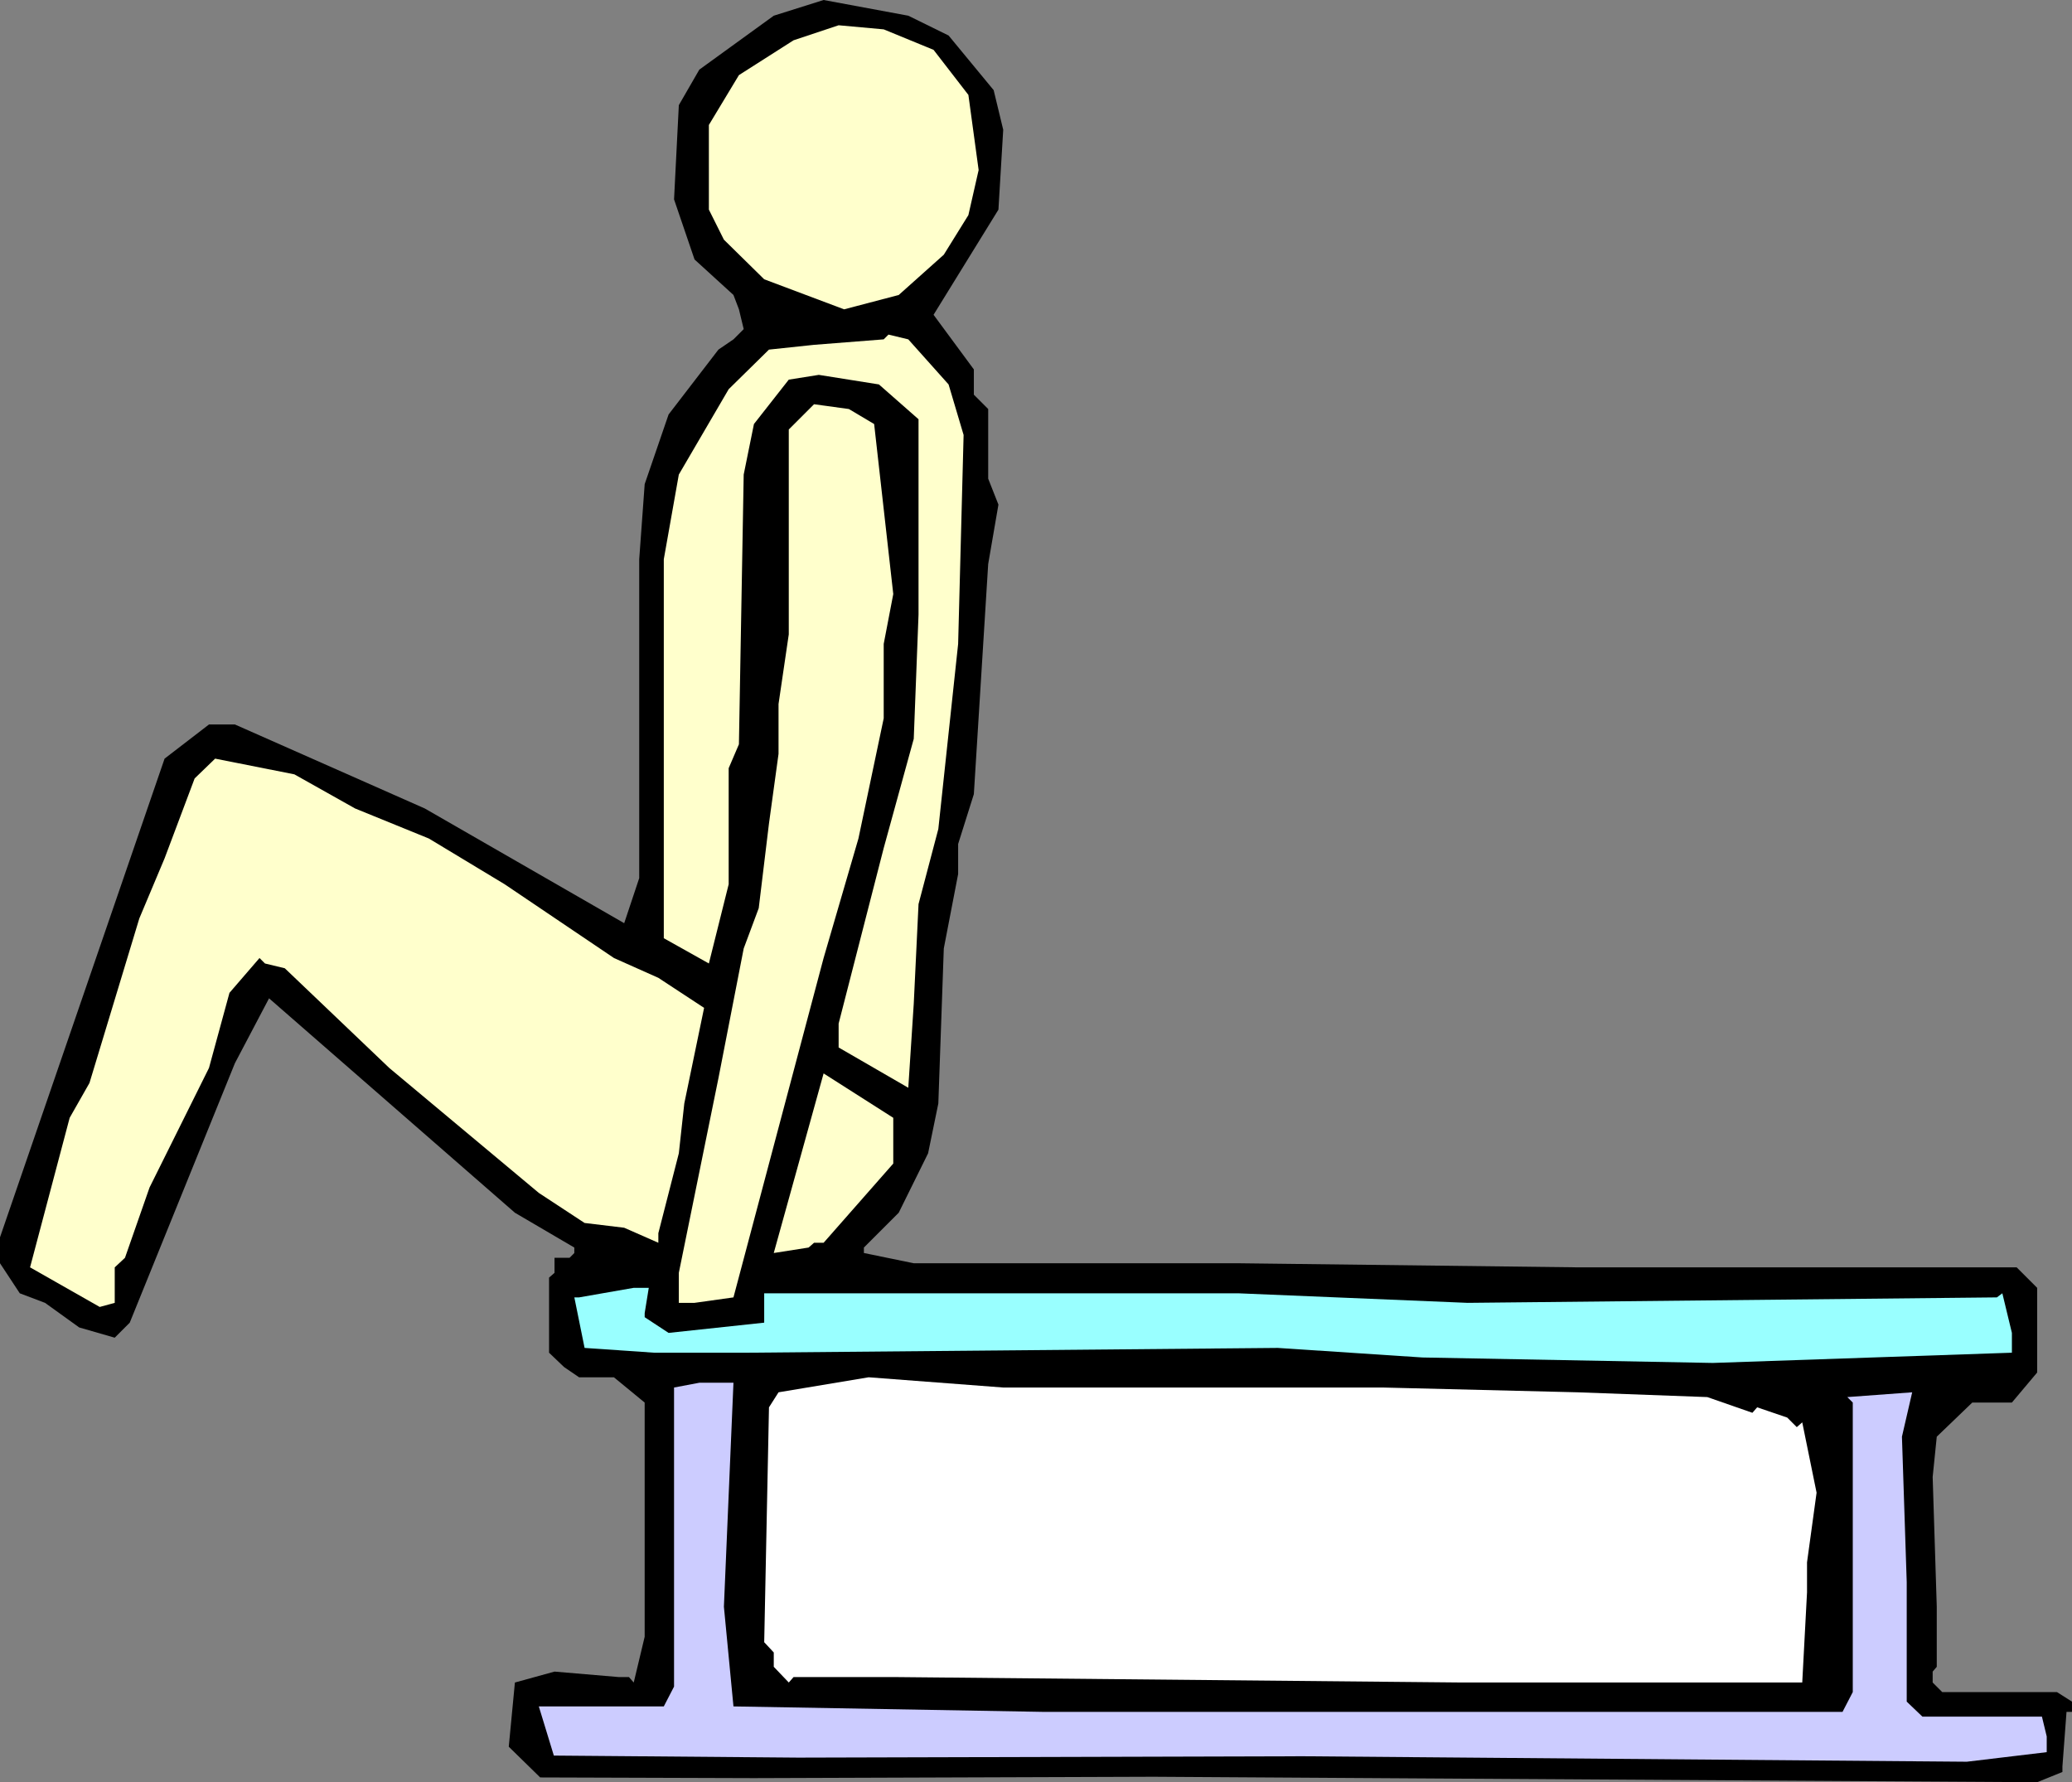 <?xml version="1.0" encoding="UTF-8" standalone="no"?>
<svg
   version="1.0"
   width="129.724mm"
   height="111.576mm"
   id="svg9"
   sodipodi:docname="Abdominal 11.wmf"
   xmlns:inkscape="http://www.inkscape.org/namespaces/inkscape"
   xmlns:sodipodi="http://sodipodi.sourceforge.net/DTD/sodipodi-0.dtd"
   xmlns="http://www.w3.org/2000/svg"
   xmlns:svg="http://www.w3.org/2000/svg">
  <rect width="100%" height="100%" fill="#808080" stroke="none"/>
  <sodipodi:namedview
     id="namedview9"
     pagecolor="#ffffff"
     bordercolor="#000000"
     borderopacity="0.25"
     inkscape:showpageshadow="2"
     inkscape:pageopacity="0.0"
     inkscape:pagecheckerboard="0"
     inkscape:deskcolor="#d1d1d1"
     inkscape:document-units="mm" />
  <defs
     id="defs1">
    <pattern
       id="WMFhbasepattern"
       patternUnits="userSpaceOnUse"
       width="6"
       height="6"
       x="0"
       y="0" />
  </defs>
  <path
     style="fill:#000000;fill-opacity:1;fill-rule:evenodd;stroke:none"
     d="m 224.462,8.402 10.666,12.926 2.262,9.371 -1.131,18.904 -15.352,24.882 9.534,12.926 v 5.978 l 3.394,3.393 v 16.48 l 2.424,6.14 -2.424,14.057 -3.394,54.45 -3.717,11.795 v 7.109 l -3.394,17.611 -1.293,36.677 -2.424,11.795 -6.949,14.057 -8.242,8.24 v 1.293 l 11.797,2.424 h 76.76 l 80.315,0.969 h 103.909 l 4.848,4.847 v 20.035 l -5.979,7.109 h -9.373 l -8.403,8.079 -0.97,9.533 0.97,30.699 v 14.218 l -0.97,1.131 v 2.585 l 2.262,2.262 h 27.149 l 3.555,2.262 v 2.424 h -1.293 l -0.97,12.926 v 1.293 l -5.979,2.424 -209.11,-1.293 -94.536,0.323 -50.581,-0.162 -7.434,-7.271 1.454,-15.188 9.373,-2.585 15.19,1.293 h 2.424 l 1.131,1.293 2.586,-10.825 v -55.419 l -7.272,-5.978 h -8.242 l -3.555,-2.424 -3.555,-3.393 v -17.773 l 1.293,-1.131 v -3.555 h 3.555 l 1.131,-1.131 v -1.293 l -14.059,-8.24 -58.176,-50.734 -8.08,15.349 -24.886,61.397 -3.555,3.555 -8.403,-2.424 -8.08,-5.817 -5.979,-2.262 L 0,298.908 v -6.14 l 38.946,-113.262 10.504,-8.079 h 6.141 l 44.925,19.873 47.187,27.144 3.555,-10.664 v -75.454 l 1.293,-17.773 5.656,-16.48 11.797,-15.349 3.555,-2.424 2.424,-2.424 -1.131,-4.686 -1.293,-3.393 -9.211,-8.402 -4.848,-14.218 1.131,-22.297 4.848,-8.402 L 183.093,3.716 194.889,0 214.928,3.716 Z"
     id="path1" />
  <path
     style="fill:#ffffcc;fill-opacity:1;fill-rule:evenodd;stroke:none"
     d="m 220.907,11.795 8.242,10.664 2.424,17.773 -2.424,10.664 -5.818,9.371 -10.666,9.533 -12.928,3.393 -18.907,-7.109 -9.534,-9.371 -3.555,-7.109 V 29.568 l 7.11,-11.795 12.928,-8.24 10.666,-3.555 10.666,0.969 z"
     id="path2" />
  <path
     style="fill:#ffffcc;fill-opacity:1;fill-rule:evenodd;stroke:none"
     d="m 224.462,90.965 3.555,11.956 -1.293,49.441 -4.686,43.786 -4.686,17.773 -1.131,23.59 -1.293,19.873 -16.483,-9.533 v -5.655 l 10.666,-41.524 7.11,-25.852 1.131,-29.406 v -46.21 l -9.373,-8.24 -14.221,-2.262 -7.11,1.131 -8.242,10.502 -2.424,11.956 -1.131,63.821 -2.424,5.655 v 27.467 l -4.686,18.742 -10.666,-5.978 v -89.672 l 3.555,-20.035 11.797,-20.197 9.534,-9.371 10.666,-1.131 16.483,-1.293 1.131,-1.131 4.686,1.131 z"
     id="path3" />
  <path
     style="fill:#ffffcc;fill-opacity:1;fill-rule:evenodd;stroke:none"
     d="m 206.848,100.336 4.525,40.231 -2.262,11.795 v 17.611 l -5.979,28.437 -8.242,28.275 -21.331,80.301 -9.211,1.293 h -3.717 v -7.109 l 9.373,-46.048 5.979,-30.699 3.555,-9.533 2.424,-20.035 2.262,-16.48 v -11.795 l 2.424,-16.48 V 101.629 l 5.979,-5.978 8.242,1.131 z"
     id="path4" />
  <path
     style="fill:#ffffcc;fill-opacity:1;fill-rule:evenodd;stroke:none"
     d="m 84.032,191.301 17.453,7.109 17.938,10.825 25.856,17.45 10.504,4.686 10.827,7.109 -4.686,22.62 -1.293,11.795 -4.848,18.904 v 2.262 l -8.08,-3.555 -9.373,-1.131 -10.827,-7.109 -35.39,-29.568 -24.725,-23.59 -4.686,-1.131 -1.293,-1.293 -7.11,8.24 -4.848,17.773 -14.059,28.275 -5.818,16.642 -2.424,2.262 v 8.402 l -3.555,0.969 -16.483,-9.371 9.373,-35.384 4.686,-8.24 11.797,-38.939 5.979,-14.218 7.11,-18.904 4.848,-4.686 18.746,3.716 z"
     id="path5" />
  <path
     style="fill:#ffffcc;fill-opacity:1;fill-rule:evenodd;stroke:none"
     d="m 211.373,275.319 -16.483,18.742 h -2.262 l -1.293,1.131 -8.242,1.293 11.797,-42.493 16.483,10.502 z"
     id="path6" />
  <path
     style="fill:#99ffff;fill-opacity:1;fill-rule:evenodd;stroke:none"
     d="m 152.55,310.703 v 0.969 l 5.656,3.716 22.624,-2.424 v -6.948 h 112.15 l 54.298,2.262 125.24,-1.293 1.293,-0.969 2.262,9.371 v 4.686 l -70.781,2.424 -68.68,-1.293 -34.259,-2.262 -125.24,1.131 h -22.301 l -16.483,-1.131 -2.424,-11.956 h 1.131 l 12.928,-2.262 h 3.555 z"
     id="path7" />
  <path
     style="fill:#ffffff;fill-opacity:1;fill-rule:evenodd;stroke:none"
     d="m 327.24,328.314 46.056,1.131 30.704,1.131 10.666,3.716 1.131,-1.293 7.11,2.424 2.262,2.262 1.293,-1.131 3.394,16.642 -2.262,16.48 v 7.109 l -1.131,21.328 h -80.315 l -134.774,-1.293 h -23.594 l -1.131,1.293 -3.555,-3.716 v -3.393 l -2.262,-2.424 1.131,-55.581 2.262,-3.555 21.331,-3.555 31.835,2.424 z"
     id="path8" />
  <path
     style="fill:#ccccff;fill-opacity:1;fill-rule:evenodd;stroke:none"
     d="m 171.296,380.179 2.262,23.59 73.366,1.293 h 189.072 l 2.424,-4.686 v -68.507 l -1.293,-1.293 15.352,-1.131 -2.424,10.502 1.131,34.415 v 28.275 l 3.717,3.555 h 28.28 l 1.131,4.686 v 3.716 l -18.907,2.262 -157.075,-1.293 -119.422,0.323 -57.853,-0.485 -3.555,-11.633 h 29.573 l 2.424,-4.686 v -70.769 l 5.979,-1.131 h 8.08 z"
     id="path9" />
</svg>
